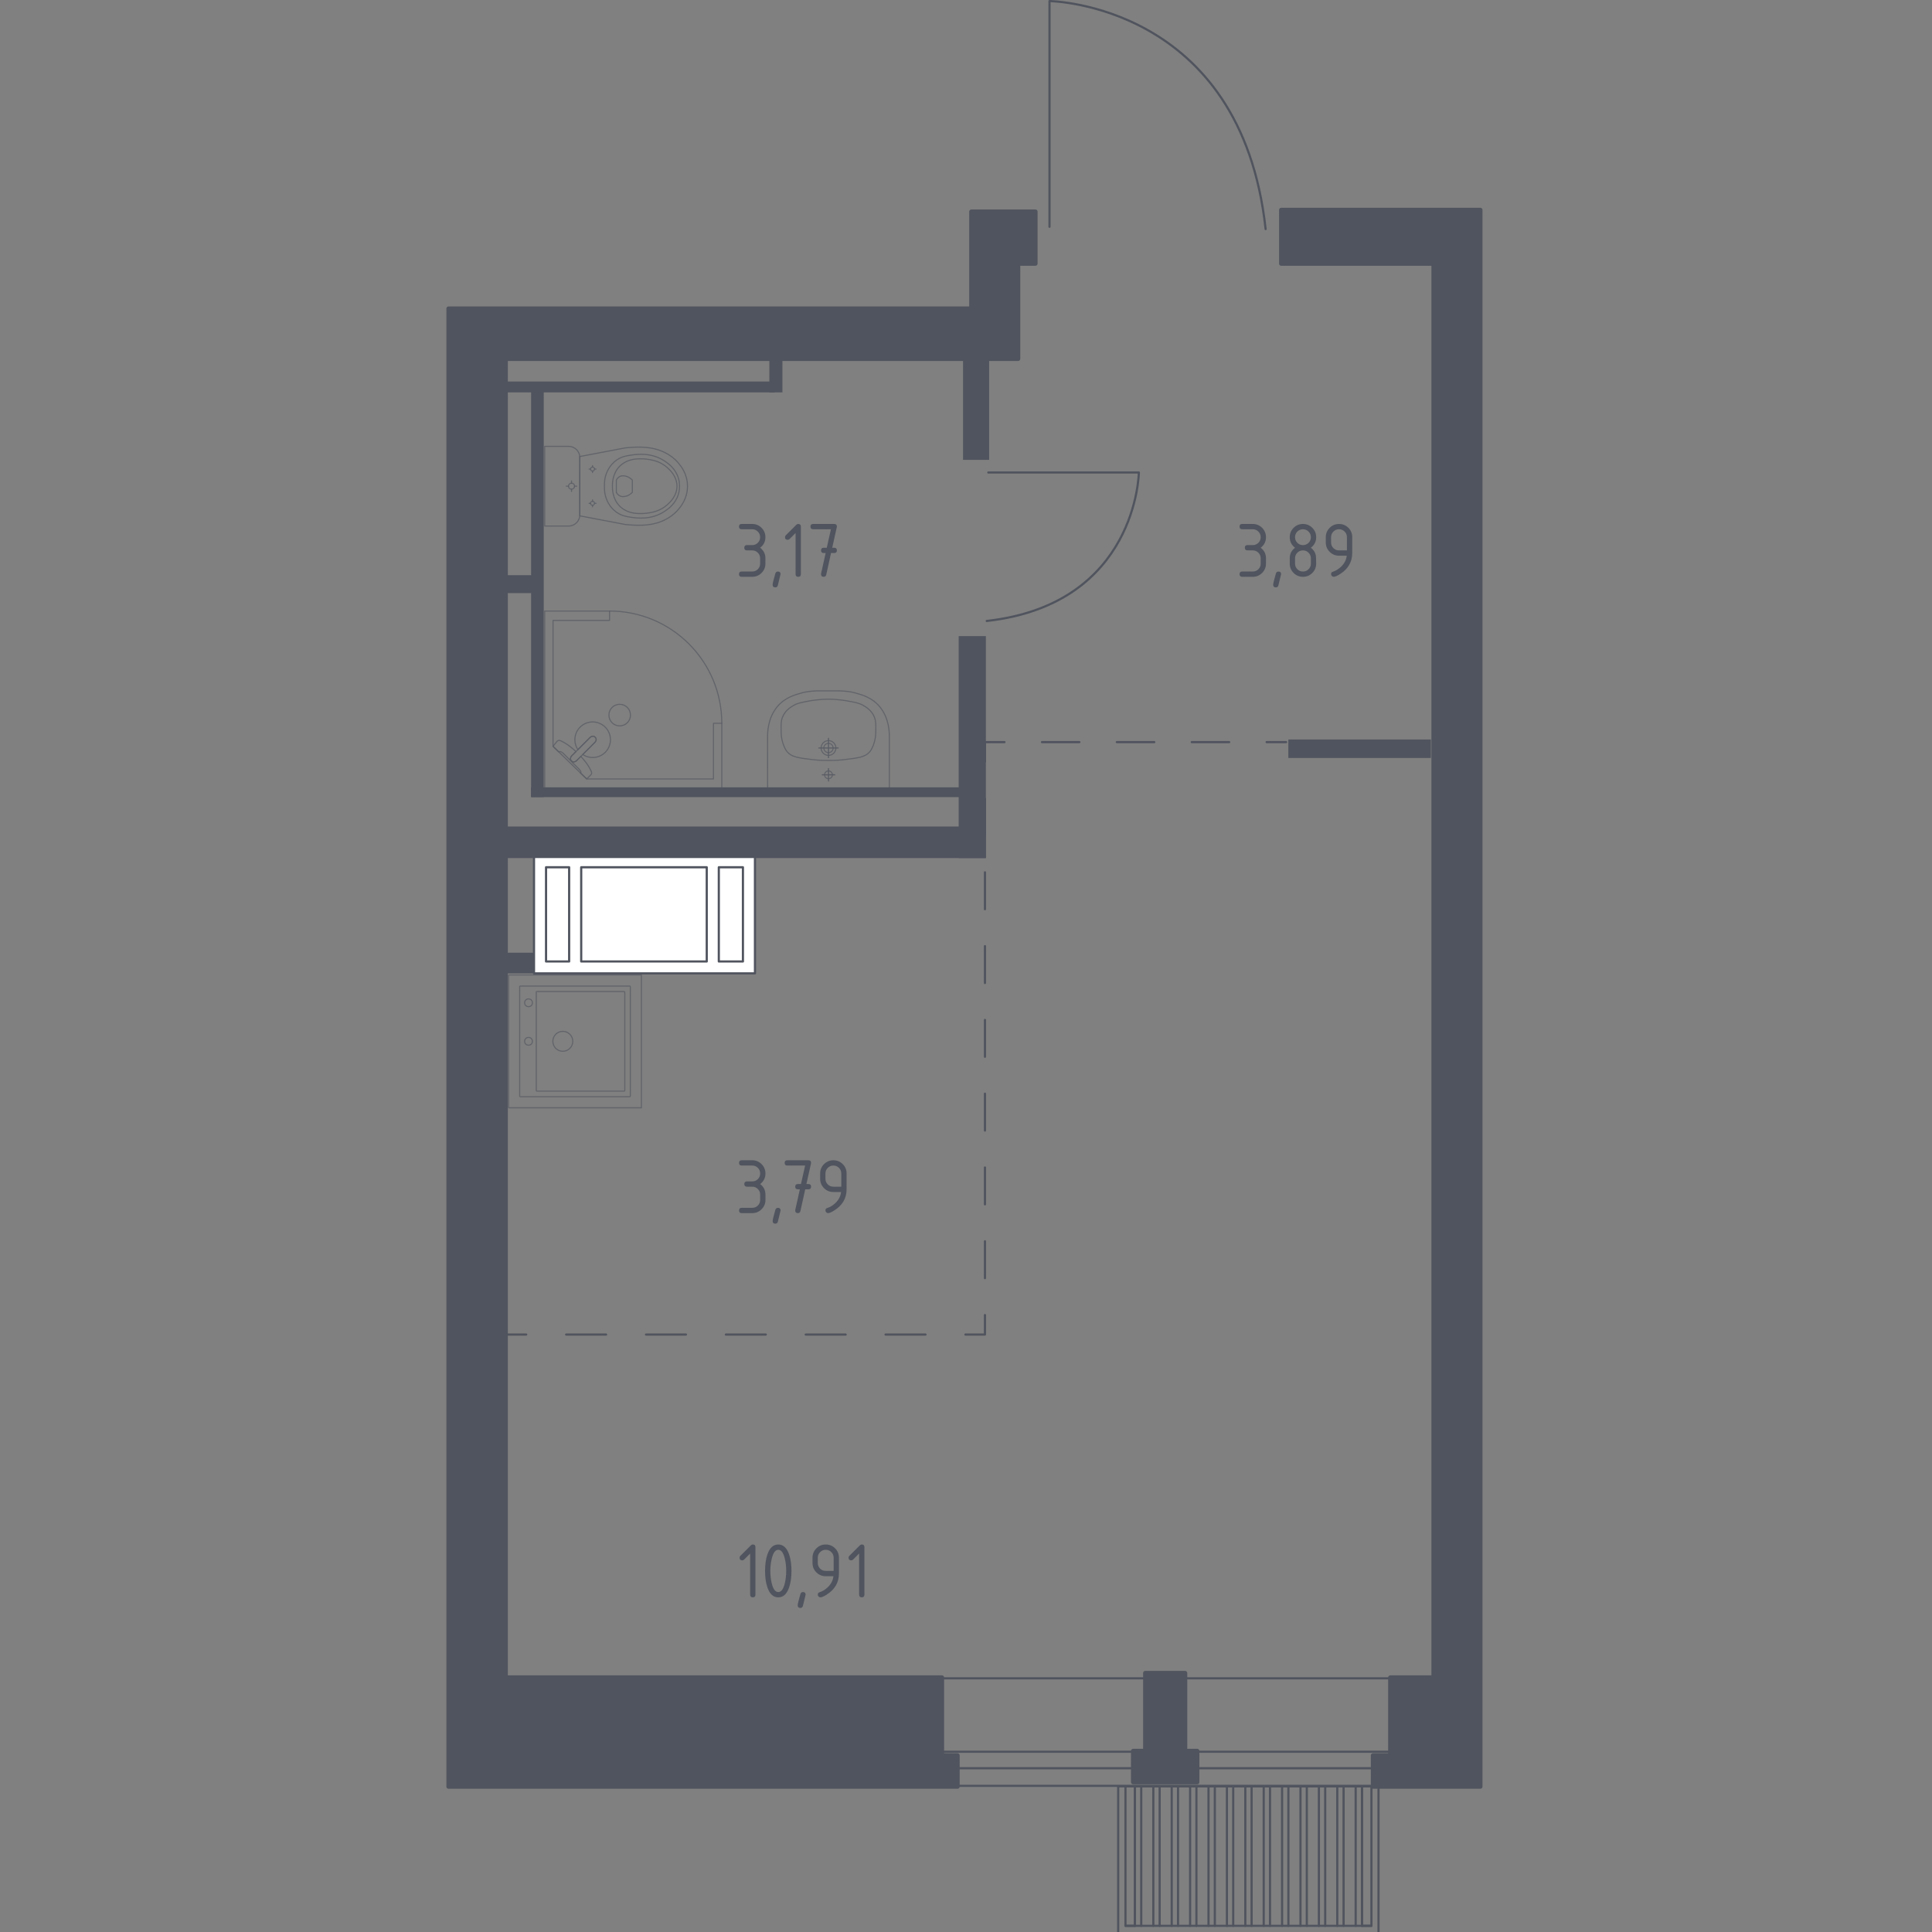 <?xml version="1.0" encoding="utf-8"?>
<!-- Generator: Adobe Illustrator 25.0.1, SVG Export Plug-In . SVG Version: 6.00 Build 0)  -->
<svg version="1.1" xmlns="http://www.w3.org/2000/svg" xmlns:xlink="http://www.w3.org/1999/xlink" x="0px" y="0px"
	 viewBox="0 0 1000 1000" style="enable-background:new 0 0 1000 1000;" xml:space="preserve">
<rect x="0" y="0" width="1000" height="1000" fill="#808080" stroke="none"/>
<style type="text/css">
	.st0{fill:none;stroke:#50545E;stroke-width:1.132;stroke-linecap:round;stroke-linejoin:round;stroke-miterlimit:10;}
	.st1{fill:#FFFFFF;stroke:#50545E;stroke-width:1.132;stroke-linecap:round;stroke-linejoin:round;stroke-miterlimit:10;}
	.st2{fill:none;stroke:#50545E;stroke-width:1.132;stroke-linecap:round;stroke-linejoin:round;}
	.st3{fill:none;stroke:#50545E;stroke-width:1.132;stroke-linecap:round;stroke-linejoin:round;stroke-dasharray:19.383,19.383;}
	.st4{fill:none;stroke:#50545E;stroke-width:1.132;stroke-linecap:round;stroke-linejoin:round;stroke-dasharray:19.096,19.096;}
	.st5{fill:none;stroke:#50545E;stroke-width:1.132;stroke-linecap:round;stroke-linejoin:round;stroke-dasharray:20.667,20.667;}
	.st6{fill:#50545E;}
	.st7{opacity:0.8;}
	.st8{opacity:0.8;fill:none;stroke:#50545E;stroke-width:0.566;stroke-linecap:round;stroke-linejoin:round;stroke-miterlimit:10;}
	.st9{fill:none;stroke:#50545E;stroke-width:0.566;stroke-linecap:round;stroke-linejoin:round;stroke-miterlimit:10;}
	.st10{fill:#50545E;stroke:#50545E;stroke-width:2.247;stroke-linecap:round;stroke-linejoin:round;stroke-miterlimit:10;}
</style>
<g id="_x2D_">
</g>
<g id="Окна_x2C__двери">
	<path class="st0" d="M543.22,117.38V0.56c0,0,99.17,1.19,111.86,118.01"/>
	<path class="st0" d="M511.54,244.56h77.93c0,0-0.8,68.14-78.73,76.85"/>
	<g>
		
			<rect x="572.67" y="768.42" transform="matrix(-4.037843e-12 1 -1 -4.037843e-12 1497.004 296.028)" class="st0" width="55.64" height="256.18"/>
		
			<rect x="596.24" y="782.89" transform="matrix(-4.362916e-12 1 -1 -4.362916e-12 1511.472 310.454)" class="st0" width="8.55" height="256.14"/>
	</g>
	<g>
		<g>
			<rect x="582.54" y="924.62" class="st0" width="4.9" height="72.18"/>
			<rect x="704.96" y="924.62" class="st0" width="4.9" height="72.18"/>
			<polyline class="st0" points="590.7,996.8 590.7,924.62 587.44,924.62 587.44,996.8 			"/>
			<polyline class="st0" points="600.23,996.8 600.23,924.62 596.96,924.62 596.96,996.8 			"/>
			<polyline class="st0" points="609.75,996.8 609.75,924.62 606.48,924.62 606.48,996.8 			"/>
			<polyline class="st0" points="619.27,996.8 619.27,924.62 616,924.62 616,996.8 			"/>
			<polyline class="st0" points="628.79,996.8 628.79,924.62 625.52,924.62 625.52,996.8 			"/>
			<polyline class="st0" points="638.31,996.8 638.31,924.62 635.05,924.62 635.05,996.8 			"/>
			<polyline class="st0" points="647.83,996.8 647.83,924.62 644.57,924.62 644.57,996.8 			"/>
			<polyline class="st0" points="657.35,996.8 657.35,924.62 654.09,924.62 654.09,996.8 			"/>
			<polyline class="st0" points="666.87,996.8 666.87,924.62 663.61,924.62 663.61,996.8 			"/>
			<polyline class="st0" points="676.4,996.8 676.4,924.62 673.13,924.62 673.13,996.8 			"/>
			<polyline class="st0" points="685.92,996.8 685.92,924.62 682.65,924.62 682.65,996.8 			"/>
			<polyline class="st0" points="695.44,996.8 695.44,924.62 692.17,924.62 692.17,996.8 			"/>
			<polyline class="st0" points="704.96,996.8 704.96,924.62 701.69,924.62 701.69,996.8 			"/>
			<line class="st0" x1="587.44" y1="924.62" x2="709.86" y2="924.62"/>
			<line class="st0" x1="709.86" y1="996.8" x2="582.54" y2="996.8"/>
		</g>
		
			<rect x="608.17" y="895.22" transform="matrix(-8.992025e-11 1 -1 -8.992025e-11 1608.735 316.448)" class="st0" width="75.94" height="134.74"/>
	</g>
</g>
<g id="Шахты">
	<g>
		<rect x="276.4" y="442.72" class="st1" width="114.37" height="61.09"/>
		<rect x="282.63" y="448.89" class="st1" width="11.96" height="48.77"/>
		<rect x="372.06" y="448.89" class="st1" width="12.48" height="48.77"/>
		<rect x="300.83" y="448.89" class="st1" width="64.98" height="48.77"/>
	</g>
</g>
<g id="Пунктир">
	<g>
		<g>
			<line class="st2" x1="665.7" y1="384.12" x2="655.6" y2="384.12"/>
			<line class="st3" x1="636.22" y1="384.12" x2="529.61" y2="384.12"/>
			<polyline class="st2" points="519.92,384.12 509.81,384.12 509.81,394.22 			"/>
			<line class="st4" x1="509.81" y1="413.32" x2="509.81" y2="671.11"/>
			<polyline class="st2" points="509.81,680.66 509.81,690.76 499.71,690.76 			"/>
			<line class="st5" x1="479.04" y1="690.76" x2="282.71" y2="690.76"/>
			<line class="st2" x1="272.37" y1="690.76" x2="262.27" y2="690.76"/>
		</g>
	</g>
</g>
<g id="Перегородки">
	<rect x="666.84" y="382.75" class="st6" width="73.77" height="9.57"/>
	<rect x="498.46" y="184.52" class="st6" width="13.52" height="53.5"/>
	<rect x="496.21" y="329.25" class="st6" width="14.08" height="114.88"/>
	<rect x="258" y="427.8" class="st6" width="252.29" height="16.33"/>
	<rect x="274.9" y="407.52" class="st6" width="223.57" height="5.07"/>
	<rect x="257.44" y="197.47" class="st6" width="143.6" height="5.63"/>
	<rect x="398.22" y="184.52" class="st6" width="6.76" height="18.58"/>
	<rect x="274.9" y="201.42" class="st6" width="6.53" height="211.18"/>
	<rect x="255.75" y="297.71" class="st6" width="22.64" height="9.29"/>
	<rect x="260.25" y="493.12" class="st6" width="15.77" height="10.7"/>
</g>
<g id="Мебель">
</g>
<g id="Значки_коляска">
</g>
<g id="Layer_14">
</g>
<g id="Layer_3">
</g>
<g id="Сантехника">
	<g class="st7">
		<path class="st8" d="M426.41,387.16c0-1.33,1.08-2.41,2.41-2.41c1.33,0,2.41,1.08,2.41,2.41c0,1.33-1.08,2.41-2.41,2.41
			C427.49,389.57,426.41,388.49,426.41,387.16z"/>
		<path class="st8" d="M425,387.16c0-2.11,1.72-3.81,3.83-3.81c2.11,0,3.82,1.71,3.82,3.81c0,2.11-1.71,3.82-3.82,3.82
			C426.72,390.98,425,389.27,425,387.16z"/>
		<path class="st8" d="M397.32,407.98h0.01h62.99h0.01c0-8.75,0-17.49,0-26.24c0-0.06,0-0.13-0.01-0.19
			c0.06-2.67-0.16-9.8-4.85-15.59c-3.93-4.85-8.99-6.25-12.94-7.34c-1.19-0.33-2.36-0.55-3.64-0.7c-2.7-0.37-5.57-0.36-10.07-0.34
			c-4.49-0.03-7.36-0.04-10.07,0.34c-1.28,0.15-2.45,0.37-3.64,0.7c-3.95,1.09-9.01,2.49-12.94,7.34
			c-4.69,5.78-4.91,12.92-4.85,15.59c0,0.07,0,0.13-0.01,0.19C397.32,390.49,397.32,399.23,397.32,407.98z"/>
		<path class="st8" d="M404.3,378.21c0.02,1.54,0.06,3.28,0.64,5.45c0.19,0.71,0.85,3.19,2.17,5.02c2.42,3.34,6.58,3.64,13.59,4.51
			c3.34,0.41,6.08,0.41,8.11,0.4c0,0,0,0,0,0s0,0,0,0c2.03,0.01,4.78,0.01,8.11-0.4c7.01-0.87,11.17-1.17,13.59-4.51
			c1.3-1.79,1.95-4.19,2.14-4.91c0.6-2.2,0.64-3.98,0.66-5.55c0.05-3.09,0.08-4.92-0.69-6.93c-1.37-3.58-4.35-5.32-5.89-6.22
			c-1.96-1.14-4.11-1.54-8.41-2.32c0,0-4.69-0.86-9.52-0.86c0,0,0,0,0,0s0,0,0,0c-4.81,0-9.52,0.86-9.52,0.86
			c-4.27,0.78-6.41,1.17-8.33,2.28c-1.56,0.9-4.59,2.65-5.97,6.27C404.22,373.3,404.25,375.14,404.3,378.21z"/>
		<g>
			<line class="st9" x1="433.83" y1="387.16" x2="423.81" y2="387.16"/>
			<line class="st9" x1="428.82" y1="382.15" x2="428.82" y2="392.18"/>
		</g>
		<g>
			<path class="st8" d="M426.8,401.04c0-1.11,0.91-2.02,2.02-2.02c1.11,0,2.02,0.9,2.02,2.02c0,1.12-0.9,2.02-2.02,2.02
				C427.71,403.06,426.8,402.16,426.8,401.04z"/>
			<g>
				<line class="st9" x1="432.05" y1="401.04" x2="425.59" y2="401.04"/>
				<line class="st9" x1="428.82" y1="397.82" x2="428.82" y2="404.27"/>
			</g>
		</g>
	</g>
	<g class="st7">
		<path class="st8" d="M281.94,231.03h11.26h1.15c3.17,0,5.76,2.6,5.76,5.77v29.7c0,3.18-2.59,5.77-5.76,5.77h-1.15h-11.26V231.03z"
			/>
		<ellipse class="st8" cx="295.82" cy="251.65" rx="1.55" ry="1.56"/>
		<line class="st8" x1="295.82" y1="248.93" x2="295.82" y2="250.1"/>
		<line class="st8" x1="295.82" y1="253.21" x2="295.82" y2="254.37"/>
		<line class="st8" x1="298.54" y1="251.65" x2="297.38" y2="251.65"/>
		<line class="st8" x1="294.27" y1="251.65" x2="293.11" y2="251.65"/>
		<line class="st8" x1="306.7" y1="240.99" x2="306.7" y2="241.76"/>
		<line class="st8" x1="306.7" y1="243.83" x2="306.7" y2="244.6"/>
		<line class="st8" x1="308.5" y1="242.79" x2="307.73" y2="242.79"/>
		<line class="st8" x1="305.67" y1="242.79" x2="304.9" y2="242.79"/>
		<ellipse class="st8" cx="306.7" cy="242.79" rx="1.03" ry="1.03"/>
		<ellipse class="st8" cx="306.7" cy="260.51" rx="1.03" ry="1.03"/>
		<line class="st8" x1="306.7" y1="258.7" x2="306.7" y2="259.48"/>
		<line class="st8" x1="306.7" y1="261.55" x2="306.7" y2="262.32"/>
		<line class="st8" x1="308.5" y1="260.51" x2="307.73" y2="260.51"/>
		<line class="st8" x1="305.67" y1="260.51" x2="304.9" y2="260.51"/>
		<path class="st8" d="M325.56,271.65c-0.8-0.06-1.45-0.12-1.89-0.17c-7.86-1.49-15.72-2.99-23.58-4.48c0-5.12,0-10.23,0.01-15.35
			c0-5.12,0-10.23-0.01-15.35c7.86-1.49,15.72-2.99,23.58-4.48c0.43-0.05,1.09-0.11,1.89-0.17c4.71-0.33,12.65-0.89,19.81,3.26
			c1.15,0.67,3.48,2.04,5.7,4.67c1.33,1.57,4.76,5.75,4.77,11.93c0,0.05,0,0.1,0,0.15c0,0.05,0,0.1,0,0.15
			c0,6.18-3.43,10.36-4.77,11.93c-2.22,2.62-4.55,4-5.7,4.67C338.21,272.54,330.27,271.99,325.56,271.65z"/>
		<path class="st8" d="M326.59,267.73c-2.32-0.34-4.91-0.75-7.57-2.66c-3.28-2.35-4.61-5.52-5.03-6.55
			c-1.14-2.81-1.14-5.2-1.14-6.87c0-1.67,0-4.06,1.14-6.87c0.42-1.03,1.75-4.19,5.03-6.55c2.66-1.91,5.25-2.32,7.57-2.66
			c2.95-0.43,10.67-1.56,17.61,3.19c1.73,1.18,5.38,3.72,6.89,8.59c0.31,1.01,1.27,4.5,0,8.6c-1.51,4.87-5.16,7.4-6.89,8.58
			C337.26,269.29,329.54,268.16,326.59,267.73z"/>
		<path class="st8" d="M320.52,261.74c-3.56-3.81-3.55-8.79-3.54-10.09c-0.01-1.3-0.02-6.28,3.54-10.09
			c3.15-3.37,7.48-4.11,10.92-4.08c2.38-0.04,4.31,0.31,5.07,0.44c1.88,0.34,5.57,1.16,8.82,4.06c1.31,1.17,5.05,4.51,5.07,9.63
			c0.01,5.16-3.76,8.53-5.07,9.7c-3.25,2.9-6.94,3.73-8.82,4.06c-0.76,0.14-2.69,0.48-5.07,0.44
			C328,265.85,323.68,265.12,320.52,261.74z"/>
		<path class="st8" d="M320.86,256.7c-1.14-0.55-1.67-1.54-1.84-1.9c0-2.1,0-4.2,0-6.29c0.17-0.36,0.69-1.36,1.84-1.9
			c0.94-0.45,1.81-0.35,2.42-0.27c2.07,0.27,3.46,1.57,4.03,2.17c0,2.1,0,4.2,0,6.29c-0.55,0.59-1.89,1.86-3.92,2.16
			C322.75,257.05,321.85,257.17,320.86,256.7z"/>
	</g>
	<g class="st7">
		<polygon class="st8" points="315.51,316.27 281.94,316.27 281.94,407.92 373.6,407.92 373.6,374.35 369.29,374.35 369.29,403.19 
			303.67,403.19 286.25,386.32 286.25,321.12 315.51,321.12 		"/>
		<path class="st8" d="M373.6,374.35c0-32.08-26.01-58.08-58.09-58.08"/>
		<path class="st8" d="M305.48,381.65l-6.47,6.47l-0.28,0.28l-2.87,2.87c0,0-1.28,1.38-0.07,2.59c1.21,1.21,2.58-0.08,2.58-0.08
			l2.87-2.87l0.28-0.28l6.47-6.47c0,0,1.29-1.38,0.08-2.59C306.86,380.36,305.48,381.65,305.48,381.65z"/>
		<path class="st8" d="M316.8,366.18c2.16-2.16,5.76-2.16,7.91,0c2.16,2.16,2.16,5.76,0,7.91c-2.16,2.16-5.75,2.16-7.91,0
			C314.64,371.94,314.64,368.34,316.8,366.18z"/>
		<path class="st8" d="M295.79,393.85c-1.21-1.21,0.07-2.59,0.07-2.59l2.25-2.25c-1.83-1.71-3.73-3.23-5.4-4.24
			c-0.83-0.5-1.69-0.97-2.56-1.38h0c-0.63-0.29-1.32-0.19-1.76,0.24c-0.71,0.89-1.42,1.79-2.14,2.68c1,0.97,2,1.93,2.99,2.9
			c0.03-0.04,0.09-0.11,0.18-0.16c0.61-0.34,1.77,0.52,2.27,1.02c4,3.99,5.34,5.41,7.67,7.67c0.41,0.39,1.57,1.49,1.28,2.14
			c-0.04,0.1-0.11,0.17-0.16,0.2c1.07,1.03,2.13,2.06,3.2,3.1c0.77-0.72,1.37-1.42,2.14-2.14c0.43-0.43,0.54-1.11,0.26-1.72
			c-0.43-0.94-0.94-1.84-1.47-2.73c-0.96-1.57-2.38-3.35-3.97-5.08l-2.24,2.24C298.37,393.78,297,395.06,295.79,393.85z"/>
		<path class="st8" d="M313.27,376.37c-3.6-3.6-9.42-3.6-13.02,0c-3.17,3.17-3.54,8.06-1.13,11.64l6.36-6.36
			c0,0,1.38-1.28,2.59-0.08c1.21,1.21-0.08,2.59-0.08,2.59l-6.36,6.36c3.58,2.41,8.47,2.04,11.64-1.13
			C316.87,385.79,316.87,379.97,313.27,376.37z"/>
	</g>
	<g class="st7">
		
			<rect x="263.25" y="504.65" transform="matrix(1.349641e-10 -1 1 1.349641e-10 -241.401 836.639)" class="st8" width="68.74" height="68.74"/>
		<circle class="st8" cx="291.31" cy="538.98" r="5.16"/>
		<circle class="st8" cx="273.56" cy="538.98" r="2.01"/>
		<circle class="st8" cx="273.56" cy="519.04" r="2.01"/>
		<path class="st8" d="M326.26,510.66v56.72c0,0.16-0.13,0.28-0.28,0.28h-56.72c-0.16,0-0.28-0.13-0.28-0.28v-56.72
			c0-0.16,0.13-0.28,0.28-0.28h56.72C326.13,510.38,326.26,510.51,326.26,510.66z"/>
		<path class="st8" d="M323.39,513.5v50.99c0,0.16-0.13,0.28-0.28,0.28h-45.26c-0.16,0-0.28-0.13-0.28-0.28V513.5
			c0-0.16,0.13-0.28,0.28-0.28h45.26C323.26,513.21,323.39,513.34,323.39,513.5z"/>
	</g>
</g>
<g id="Несущие">
	<polygon class="st10" points="613.4,906.3 613.4,865.97 592.79,865.97 592.79,906.3 586.52,906.3 586.52,922.43 619.68,922.43 
		619.68,906.3 	"/>
	<polygon class="st10" points="535.93,109.56 535.93,136.44 526.97,136.44 526.97,185.72 261.74,185.72 261.74,868.28 
		487.54,868.28 487.54,908.6 495.61,908.6 495.61,924.73 232.17,924.73 232.17,159.74 502.78,159.74 502.78,109.56 	"/>
	<polygon class="st10" points="663.17,108.66 663.17,136.44 742.02,136.44 742.02,868.28 719.62,868.28 719.62,908.6 710.66,908.6 
		710.66,924.73 766.21,924.73 766.21,108.66 	"/>
</g>
<g id="Лифты_x2C__лестницы">
</g>
<g id="Площади">
	<g>
		<g>
			<path class="st6" d="M388.28,804.1l-3.14,3.14c-0.26,0.26-0.58,0.39-0.96,0.39c-0.91,0-1.37-0.46-1.37-1.37
				c0-0.37,0.13-0.69,0.39-0.95l5.35-5.35c0.36-0.36,0.73-0.54,1.1-0.54c0.91,0,1.37,0.46,1.37,1.37v24.62
				c0,0.91-0.46,1.37-1.37,1.37c-0.91,0-1.37-0.46-1.37-1.37V804.1z"/>
			<path class="st6" d="M409.67,813.11c0,3.26-0.4,6.08-1.2,8.46c-1.17,3.48-3.05,5.22-5.64,5.22c-2.58,0-4.46-1.73-5.64-5.2
				c-0.8-2.38-1.2-5.2-1.2-8.48s0.4-6.1,1.2-8.48c1.17-3.47,3.05-5.2,5.64-5.2c2.58,0,4.46,1.74,5.64,5.22
				C409.27,807.03,409.67,809.85,409.67,813.11z M406.94,813.11c0-2.27-0.24-4.4-0.73-6.4c-0.73-3.03-1.86-4.54-3.38-4.54
				c-1.51,0-2.62,1.52-3.36,4.56c-0.5,2.04-0.75,4.17-0.75,6.38c0,2.25,0.24,4.39,0.73,6.4c0.73,3.03,1.86,4.54,3.38,4.54
				c1.52,0,2.65-1.51,3.38-4.54C406.7,817.49,406.94,815.36,406.94,813.11z"/>
			<path class="st6" d="M415.62,824.05c0.91,0,1.37,0.45,1.37,1.35c0,0.12-0.47,2.07-1.41,5.82c-0.17,0.69-0.61,1.04-1.33,1.04
				c-0.91,0-1.37-0.46-1.37-1.37c0-0.62,0.47-2.56,1.41-5.8C414.48,824.39,414.93,824.05,415.62,824.05z"/>
			<path class="st6" d="M424.65,826.78c-0.36,0-0.68-0.14-0.95-0.41c-0.28-0.28-0.41-0.59-0.41-0.95c0-0.64,0.23-1.03,0.68-1.18
				c0.99-0.33,1.82-0.71,2.49-1.14c2.94-1.91,4.59-4.32,4.93-7.25h-4c-1.89,0-3.51-0.67-4.84-2c-1.33-1.33-2-2.95-2-4.84v-2.74
				c0-1.89,0.67-3.51,2-4.84s2.95-2,4.84-2c1.91,0,3.52,0.66,4.85,1.98c1.33,1.32,1.99,2.92,1.99,4.82v8.25
				c0,4.64-2.16,8.31-6.49,11C426.35,826.35,425.32,826.78,424.65,826.78z M431.49,813.11v-6.84c0-1.13-0.4-2.1-1.2-2.9
				c-0.8-0.8-1.77-1.2-2.9-1.2c-1.13,0-2.1,0.4-2.9,1.2c-0.8,0.8-1.2,1.77-1.2,2.9V809c0,1.15,0.4,2.12,1.19,2.91
				c0.79,0.79,1.76,1.19,2.91,1.19H431.49z"/>
			<path class="st6" d="M444.68,804.1l-3.14,3.14c-0.26,0.26-0.58,0.39-0.96,0.39c-0.91,0-1.37-0.46-1.37-1.37
				c0-0.37,0.13-0.69,0.39-0.95l5.35-5.35c0.36-0.36,0.73-0.54,1.1-0.54c0.91,0,1.37,0.46,1.37,1.37v24.62
				c0,0.91-0.46,1.37-1.37,1.37c-0.91,0-1.37-0.46-1.37-1.37V804.1z"/>
		</g>
	</g>
	<g>
		<g>
			<path class="st6" d="M389.34,284.88h-2.74c-0.91,0-1.37-0.46-1.37-1.37c0-0.91,0.46-1.37,1.37-1.37h2.74
				c1.15,0,2.12-0.4,2.91-1.19c0.79-0.79,1.19-1.76,1.19-2.91c0-1.13-0.4-2.1-1.2-2.9s-1.77-1.2-2.9-1.2h-5.47
				c-0.91,0-1.37-0.46-1.37-1.37c0-0.91,0.46-1.37,1.37-1.37h5.47c1.89,0,3.51,0.67,4.84,2.01c1.33,1.34,2,2.95,2,4.83
				c0,2.27-0.91,4.09-2.74,5.47c1.82,1.38,2.74,3.21,2.74,5.47v2.74c0,1.89-0.67,3.51-2.01,4.84c-1.34,1.33-2.95,2-4.83,2h-5.47
				c-0.91,0-1.37-0.46-1.37-1.37s0.46-1.37,1.37-1.37h5.47c1.15,0,2.12-0.4,2.91-1.19s1.19-1.76,1.19-2.91v-2.74
				c0-1.13-0.4-2.1-1.2-2.9S390.47,284.88,389.34,284.88z"/>
			<path class="st6" d="M402.64,295.82c0.91,0,1.37,0.45,1.37,1.35c0,0.12-0.47,2.06-1.41,5.82c-0.17,0.69-0.61,1.04-1.33,1.04
				c-0.91,0-1.37-0.46-1.37-1.37c0-0.62,0.47-2.56,1.41-5.8C401.51,296.17,401.95,295.82,402.64,295.82z"/>
			<path class="st6" d="M411.79,275.88l-3.14,3.14c-0.26,0.26-0.58,0.39-0.96,0.39c-0.91,0-1.37-0.46-1.37-1.37
				c0-0.37,0.13-0.69,0.39-0.95l5.35-5.35c0.36-0.36,0.73-0.54,1.1-0.54c0.91,0,1.37,0.46,1.37,1.37v24.62
				c0,0.91-0.46,1.37-1.37,1.37c-0.91,0-1.37-0.46-1.37-1.37V275.88z"/>
			<path class="st6" d="M427.36,286.25l-1.02,0c-0.91,0-1.37-0.46-1.37-1.37c0-0.91,0.45-1.37,1.36-1.37l1.61,0l2.15-9.57h-9.23
				c-0.91,0-1.37-0.46-1.37-1.37c0-0.91,0.46-1.37,1.37-1.37h10.94c0.9,0,1.35,0.44,1.37,1.33c0,0.08-0.01,0.19-0.04,0.33
				l-2.37,10.65l1.04,0c0.91,0,1.37,0.46,1.37,1.37c0,0.91-0.46,1.37-1.37,1.37l-1.66,0l-2.48,11.23c-0.17,0.72-0.6,1.08-1.31,1.08
				c-0.93,0-1.39-0.46-1.39-1.37c0-0.14,0.01-0.24,0.03-0.31L427.36,286.25z"/>
		</g>
	</g>
	<g>
		<g>
			<path class="st6" d="M648.43,284.88h-2.74c-0.91,0-1.37-0.46-1.37-1.37c0-0.91,0.46-1.37,1.37-1.37h2.74
				c1.15,0,2.12-0.4,2.91-1.19c0.79-0.79,1.19-1.76,1.19-2.91c0-1.13-0.4-2.1-1.2-2.9s-1.77-1.2-2.9-1.2h-5.47
				c-0.91,0-1.37-0.46-1.37-1.37c0-0.91,0.46-1.37,1.37-1.37h5.47c1.89,0,3.51,0.67,4.84,2.01c1.33,1.34,2,2.95,2,4.83
				c0,2.27-0.91,4.09-2.74,5.47c1.82,1.38,2.74,3.21,2.74,5.47v2.74c0,1.89-0.67,3.51-2.01,4.84c-1.34,1.33-2.95,2-4.83,2h-5.47
				c-0.91,0-1.37-0.46-1.37-1.37s0.46-1.37,1.37-1.37h5.47c1.15,0,2.12-0.4,2.91-1.19s1.19-1.76,1.19-2.91v-2.74
				c0-1.13-0.4-2.1-1.2-2.9S649.56,284.88,648.43,284.88z"/>
			<path class="st6" d="M661.73,295.82c0.91,0,1.37,0.45,1.37,1.35c0,0.12-0.47,2.06-1.41,5.82c-0.17,0.69-0.61,1.04-1.33,1.04
				c-0.91,0-1.37-0.46-1.37-1.37c0-0.62,0.47-2.56,1.41-5.8C660.6,296.17,661.04,295.82,661.73,295.82z"/>
			<path class="st6" d="M674.41,298.56c-1.89,0-3.51-0.67-4.84-2s-2-2.95-2-4.84v-2.74c0-2.27,0.91-4.09,2.74-5.47
				c-1.82-1.38-2.74-3.2-2.74-5.47c0-1.89,0.67-3.5,2-4.84c1.33-1.33,2.95-2,4.84-2c1.89,0,3.51,0.67,4.84,2
				c1.33,1.33,2,2.95,2,4.84c0,2.27-0.91,4.09-2.74,5.47c1.31,0.99,2.14,2.22,2.49,3.67c0.17,0.73,0.25,2.25,0.25,4.54
				c0,1.89-0.67,3.51-2,4.84S676.3,298.56,674.41,298.56z M674.41,282.15c1.15,0,2.12-0.4,2.91-1.19c0.79-0.79,1.19-1.76,1.19-2.91
				c0-1.13-0.4-2.1-1.2-2.9s-1.77-1.2-2.9-1.2c-1.15,0-2.12,0.4-2.91,1.19s-1.19,1.76-1.19,2.91c0,1.15,0.4,2.12,1.19,2.91
				C672.29,281.75,673.26,282.15,674.41,282.15z M674.41,295.82c1.15,0,2.12-0.4,2.91-1.19s1.19-1.76,1.19-2.91v-2.74
				c0-1.13-0.4-2.1-1.2-2.9s-1.77-1.2-2.9-1.2c-1.15,0-2.12,0.4-2.91,1.19s-1.19,1.76-1.19,2.91v2.74c0,1.15,0.4,2.12,1.19,2.91
				S673.26,295.82,674.41,295.82z"/>
			<path class="st6" d="M690.33,298.56c-0.36,0-0.68-0.14-0.95-0.41c-0.28-0.28-0.41-0.59-0.41-0.95c0-0.64,0.23-1.03,0.68-1.18
				c0.99-0.33,1.82-0.71,2.49-1.14c2.94-1.91,4.59-4.32,4.93-7.25h-4c-1.89,0-3.51-0.67-4.84-2c-1.33-1.33-2-2.95-2-4.84v-2.74
				c0-1.89,0.67-3.5,2-4.84c1.33-1.33,2.95-2,4.84-2c1.91,0,3.52,0.66,4.85,1.98c1.33,1.32,1.99,2.93,1.99,4.82v8.25
				c0,4.64-2.16,8.31-6.49,11C692.02,298.12,690.99,298.56,690.33,298.56z M697.17,284.88v-6.84c0-1.13-0.4-2.1-1.2-2.9
				s-1.77-1.2-2.9-1.2c-1.13,0-2.1,0.4-2.9,1.2s-1.2,1.77-1.2,2.9v2.74c0,1.15,0.4,2.12,1.19,2.91s1.76,1.19,2.91,1.19H697.17z"/>
		</g>
	</g>
	<g>
		<g>
			<path class="st6" d="M389.36,614.23h-2.74c-0.91,0-1.37-0.46-1.37-1.37c0-0.91,0.46-1.37,1.37-1.37h2.74
				c1.15,0,2.12-0.4,2.91-1.19c0.79-0.79,1.19-1.76,1.19-2.91c0-1.13-0.4-2.1-1.2-2.9c-0.8-0.8-1.77-1.2-2.9-1.2h-5.47
				c-0.91,0-1.37-0.46-1.37-1.37c0-0.91,0.46-1.37,1.37-1.37h5.47c1.89,0,3.51,0.67,4.84,2.01s2,2.95,2,4.83
				c0,2.27-0.91,4.09-2.74,5.47c1.82,1.38,2.74,3.21,2.74,5.47v2.74c0,1.89-0.67,3.5-2.01,4.84c-1.34,1.33-2.95,2-4.83,2h-5.47
				c-0.91,0-1.37-0.46-1.37-1.37c0-0.91,0.46-1.37,1.37-1.37h5.47c1.15,0,2.12-0.4,2.91-1.19c0.79-0.79,1.19-1.76,1.19-2.91v-2.74
				c0-1.13-0.4-2.1-1.2-2.9S390.49,614.23,389.36,614.23z"/>
			<path class="st6" d="M402.66,625.17c0.91,0,1.37,0.45,1.37,1.35c0,0.12-0.47,2.07-1.41,5.82c-0.17,0.69-0.61,1.04-1.33,1.04
				c-0.91,0-1.37-0.46-1.37-1.37c0-0.62,0.47-2.56,1.41-5.8C401.52,625.52,401.97,625.17,402.66,625.17z"/>
			<path class="st6" d="M414,615.6l-1.02,0c-0.91,0-1.37-0.46-1.37-1.37s0.45-1.37,1.36-1.37l1.61,0l2.15-9.57h-9.23
				c-0.91,0-1.37-0.46-1.37-1.37c0-0.91,0.46-1.37,1.37-1.37h10.94c0.9,0,1.35,0.44,1.37,1.33c0,0.08-0.01,0.19-0.04,0.33
				l-2.37,10.65l1.04,0c0.91,0,1.37,0.46,1.37,1.37s-0.46,1.37-1.37,1.37l-1.66,0l-2.48,11.23c-0.17,0.72-0.6,1.08-1.31,1.08
				c-0.93,0-1.39-0.46-1.39-1.37c0-0.14,0.01-0.24,0.03-0.31L414,615.6z"/>
			<path class="st6" d="M428.61,627.91c-0.36,0-0.68-0.14-0.95-0.41c-0.28-0.28-0.41-0.59-0.41-0.95c0-0.64,0.23-1.03,0.68-1.18
				c0.99-0.33,1.82-0.71,2.49-1.14c2.94-1.91,4.59-4.32,4.93-7.25h-4c-1.89,0-3.51-0.67-4.84-2c-1.33-1.33-2-2.95-2-4.84v-2.74
				c0-1.89,0.67-3.51,2-4.84s2.95-2,4.84-2c1.91,0,3.52,0.66,4.85,1.98c1.33,1.32,1.99,2.92,1.99,4.82v8.25
				c0,4.64-2.16,8.31-6.49,11C430.3,627.47,429.27,627.91,428.61,627.91z M435.45,614.23v-6.84c0-1.13-0.4-2.1-1.2-2.9
				c-0.8-0.8-1.77-1.2-2.9-1.2c-1.13,0-2.1,0.4-2.9,1.2c-0.8,0.8-1.2,1.77-1.2,2.9v2.74c0,1.15,0.4,2.12,1.19,2.91
				c0.79,0.79,1.76,1.19,2.91,1.19H435.45z"/>
		</g>
	</g>
</g>
<g id="Таблички">
</g>
</svg>
